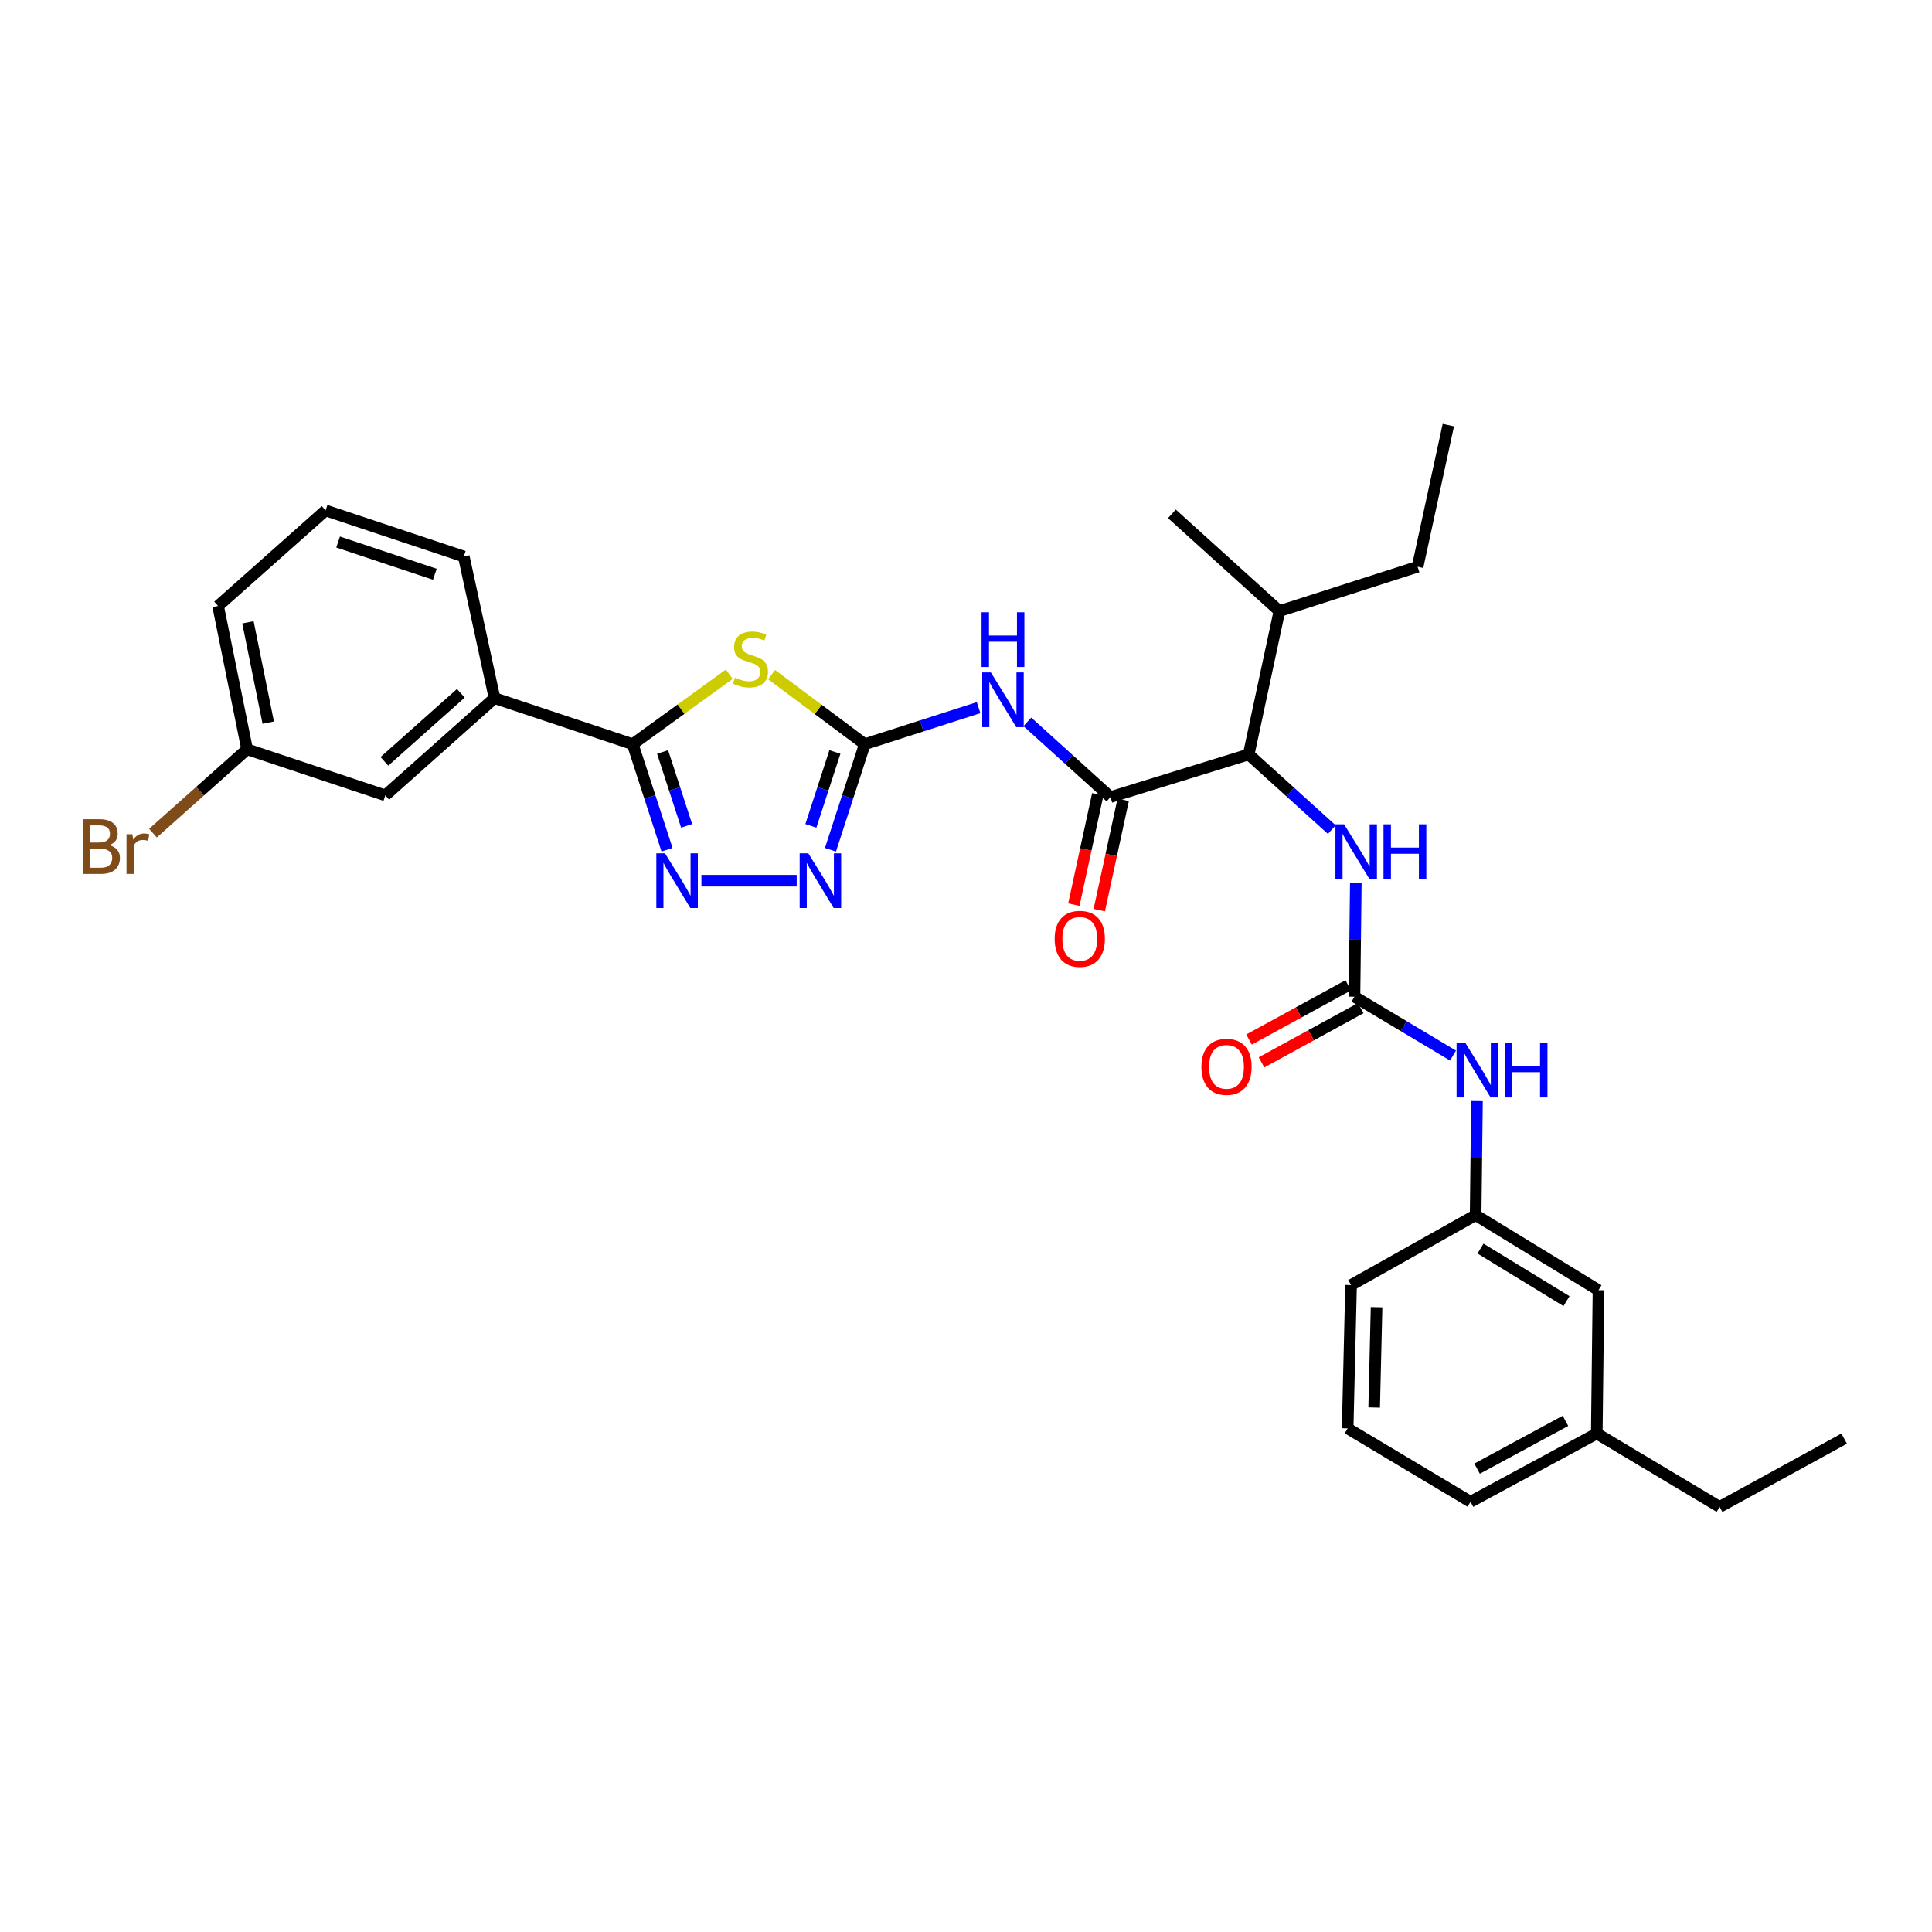 <?xml version='1.0' encoding='iso-8859-1'?>
<svg version='1.1' baseProfile='full'
              xmlns='http://www.w3.org/2000/svg'
                      xmlns:rdkit='http://www.rdkit.org/xml'
                      xmlns:xlink='http://www.w3.org/1999/xlink'
                  xml:space='preserve'
width='1000px' height='1000px' viewBox='0 0 1000 1000'>
<!-- END OF HEADER -->
<rect style='opacity:1.0;fill:#FFFFFF;stroke:none' width='1000' height='1000' x='0' y='0'> </rect>
<path class='bond-0' d='M 689.344,429.411 L 667.834,409.948' style='fill:none;fill-rule:evenodd;stroke:#0000FF;stroke-width:6px;stroke-linecap:butt;stroke-linejoin:miter;stroke-opacity:1' />
<path class='bond-0' d='M 667.834,409.948 L 646.324,390.485' style='fill:none;fill-rule:evenodd;stroke:#000000;stroke-width:6px;stroke-linecap:butt;stroke-linejoin:miter;stroke-opacity:1' />
<path class='bond-1' d='M 701.772,456.862 L 701.425,486.379' style='fill:none;fill-rule:evenodd;stroke:#0000FF;stroke-width:6px;stroke-linecap:butt;stroke-linejoin:miter;stroke-opacity:1' />
<path class='bond-1' d='M 701.425,486.379 L 701.077,515.895' style='fill:none;fill-rule:evenodd;stroke:#000000;stroke-width:6px;stroke-linecap:butt;stroke-linejoin:miter;stroke-opacity:1' />
<path class='bond-2' d='M 763.782,628.941 L 827.37,667.799' style='fill:none;fill-rule:evenodd;stroke:#000000;stroke-width:6px;stroke-linecap:butt;stroke-linejoin:miter;stroke-opacity:1' />
<path class='bond-2' d='M 766.3,646.258 L 810.811,673.459' style='fill:none;fill-rule:evenodd;stroke:#000000;stroke-width:6px;stroke-linecap:butt;stroke-linejoin:miter;stroke-opacity:1' />
<path class='bond-3' d='M 763.782,628.941 L 699.312,665.151' style='fill:none;fill-rule:evenodd;stroke:#000000;stroke-width:6px;stroke-linecap:butt;stroke-linejoin:miter;stroke-opacity:1' />
<path class='bond-4' d='M 763.782,628.941 L 764.13,599.424' style='fill:none;fill-rule:evenodd;stroke:#000000;stroke-width:6px;stroke-linecap:butt;stroke-linejoin:miter;stroke-opacity:1' />
<path class='bond-4' d='M 764.13,599.424 L 764.477,569.908' style='fill:none;fill-rule:evenodd;stroke:#0000FF;stroke-width:6px;stroke-linecap:butt;stroke-linejoin:miter;stroke-opacity:1' />
<path class='bond-5' d='M 697.848,509.988 L 672.174,524.024' style='fill:none;fill-rule:evenodd;stroke:#000000;stroke-width:6px;stroke-linecap:butt;stroke-linejoin:miter;stroke-opacity:1' />
<path class='bond-5' d='M 672.174,524.024 L 646.5,538.06' style='fill:none;fill-rule:evenodd;stroke:#FF0000;stroke-width:6px;stroke-linecap:butt;stroke-linejoin:miter;stroke-opacity:1' />
<path class='bond-5' d='M 704.307,521.802 L 678.633,535.838' style='fill:none;fill-rule:evenodd;stroke:#000000;stroke-width:6px;stroke-linecap:butt;stroke-linejoin:miter;stroke-opacity:1' />
<path class='bond-5' d='M 678.633,535.838 L 652.958,549.874' style='fill:none;fill-rule:evenodd;stroke:#FF0000;stroke-width:6px;stroke-linecap:butt;stroke-linejoin:miter;stroke-opacity:1' />
<path class='bond-6' d='M 701.077,515.895 L 726.576,531.123' style='fill:none;fill-rule:evenodd;stroke:#000000;stroke-width:6px;stroke-linecap:butt;stroke-linejoin:miter;stroke-opacity:1' />
<path class='bond-6' d='M 726.576,531.123 L 752.074,546.351' style='fill:none;fill-rule:evenodd;stroke:#0000FF;stroke-width:6px;stroke-linecap:butt;stroke-linejoin:miter;stroke-opacity:1' />
<path class='bond-7' d='M 827.37,667.799 L 826.488,741.986' style='fill:none;fill-rule:evenodd;stroke:#000000;stroke-width:6px;stroke-linecap:butt;stroke-linejoin:miter;stroke-opacity:1' />
<path class='bond-8' d='M 826.488,741.986 L 761.135,777.314' style='fill:none;fill-rule:evenodd;stroke:#000000;stroke-width:6px;stroke-linecap:butt;stroke-linejoin:miter;stroke-opacity:1' />
<path class='bond-8' d='M 810.282,735.441 L 764.535,760.171' style='fill:none;fill-rule:evenodd;stroke:#000000;stroke-width:6px;stroke-linecap:butt;stroke-linejoin:miter;stroke-opacity:1' />
<path class='bond-9' d='M 826.488,741.986 L 890.075,779.962' style='fill:none;fill-rule:evenodd;stroke:#000000;stroke-width:6px;stroke-linecap:butt;stroke-linejoin:miter;stroke-opacity:1' />
<path class='bond-10' d='M 531.757,373.639 L 553.271,393.103' style='fill:none;fill-rule:evenodd;stroke:#0000FF;stroke-width:6px;stroke-linecap:butt;stroke-linejoin:miter;stroke-opacity:1' />
<path class='bond-10' d='M 553.271,393.103 L 574.785,412.566' style='fill:none;fill-rule:evenodd;stroke:#000000;stroke-width:6px;stroke-linecap:butt;stroke-linejoin:miter;stroke-opacity:1' />
<path class='bond-11' d='M 506.523,366.276 L 477.066,375.733' style='fill:none;fill-rule:evenodd;stroke:#0000FF;stroke-width:6px;stroke-linecap:butt;stroke-linejoin:miter;stroke-opacity:1' />
<path class='bond-11' d='M 477.066,375.733 L 447.61,385.189' style='fill:none;fill-rule:evenodd;stroke:#000000;stroke-width:6px;stroke-linecap:butt;stroke-linejoin:miter;stroke-opacity:1' />
<path class='bond-12' d='M 568.206,411.139 L 562.014,439.694' style='fill:none;fill-rule:evenodd;stroke:#000000;stroke-width:6px;stroke-linecap:butt;stroke-linejoin:miter;stroke-opacity:1' />
<path class='bond-12' d='M 562.014,439.694 L 555.822,468.248' style='fill:none;fill-rule:evenodd;stroke:#FF0000;stroke-width:6px;stroke-linecap:butt;stroke-linejoin:miter;stroke-opacity:1' />
<path class='bond-12' d='M 581.364,413.993 L 575.172,442.547' style='fill:none;fill-rule:evenodd;stroke:#000000;stroke-width:6px;stroke-linecap:butt;stroke-linejoin:miter;stroke-opacity:1' />
<path class='bond-12' d='M 575.172,442.547 L 568.981,471.102' style='fill:none;fill-rule:evenodd;stroke:#FF0000;stroke-width:6px;stroke-linecap:butt;stroke-linejoin:miter;stroke-opacity:1' />
<path class='bond-13' d='M 574.785,412.566 L 646.324,390.485' style='fill:none;fill-rule:evenodd;stroke:#000000;stroke-width:6px;stroke-linecap:butt;stroke-linejoin:miter;stroke-opacity:1' />
<path class='bond-14' d='M 363.054,455.845 L 412.366,455.845' style='fill:none;fill-rule:evenodd;stroke:#0000FF;stroke-width:6px;stroke-linecap:butt;stroke-linejoin:miter;stroke-opacity:1' />
<path class='bond-15' d='M 345.253,439.828 L 336.374,412.509' style='fill:none;fill-rule:evenodd;stroke:#0000FF;stroke-width:6px;stroke-linecap:butt;stroke-linejoin:miter;stroke-opacity:1' />
<path class='bond-15' d='M 336.374,412.509 L 327.495,385.189' style='fill:none;fill-rule:evenodd;stroke:#000000;stroke-width:6px;stroke-linecap:butt;stroke-linejoin:miter;stroke-opacity:1' />
<path class='bond-15' d='M 355.394,427.471 L 349.179,408.347' style='fill:none;fill-rule:evenodd;stroke:#0000FF;stroke-width:6px;stroke-linecap:butt;stroke-linejoin:miter;stroke-opacity:1' />
<path class='bond-15' d='M 349.179,408.347 L 342.964,389.223' style='fill:none;fill-rule:evenodd;stroke:#000000;stroke-width:6px;stroke-linecap:butt;stroke-linejoin:miter;stroke-opacity:1' />
<path class='bond-16' d='M 429.852,439.828 L 438.731,412.509' style='fill:none;fill-rule:evenodd;stroke:#0000FF;stroke-width:6px;stroke-linecap:butt;stroke-linejoin:miter;stroke-opacity:1' />
<path class='bond-16' d='M 438.731,412.509 L 447.61,385.189' style='fill:none;fill-rule:evenodd;stroke:#000000;stroke-width:6px;stroke-linecap:butt;stroke-linejoin:miter;stroke-opacity:1' />
<path class='bond-16' d='M 419.711,427.471 L 425.926,408.347' style='fill:none;fill-rule:evenodd;stroke:#0000FF;stroke-width:6px;stroke-linecap:butt;stroke-linejoin:miter;stroke-opacity:1' />
<path class='bond-16' d='M 425.926,408.347 L 432.141,389.223' style='fill:none;fill-rule:evenodd;stroke:#000000;stroke-width:6px;stroke-linecap:butt;stroke-linejoin:miter;stroke-opacity:1' />
<path class='bond-17' d='M 447.61,385.189 L 423.485,367.185' style='fill:none;fill-rule:evenodd;stroke:#000000;stroke-width:6px;stroke-linecap:butt;stroke-linejoin:miter;stroke-opacity:1' />
<path class='bond-17' d='M 423.485,367.185 L 399.361,349.181' style='fill:none;fill-rule:evenodd;stroke:#CCCC00;stroke-width:6px;stroke-linecap:butt;stroke-linejoin:miter;stroke-opacity:1' />
<path class='bond-18' d='M 377.474,348.971 L 352.484,367.08' style='fill:none;fill-rule:evenodd;stroke:#CCCC00;stroke-width:6px;stroke-linecap:butt;stroke-linejoin:miter;stroke-opacity:1' />
<path class='bond-18' d='M 352.484,367.08 L 327.495,385.189' style='fill:none;fill-rule:evenodd;stroke:#000000;stroke-width:6px;stroke-linecap:butt;stroke-linejoin:miter;stroke-opacity:1' />
<path class='bond-19' d='M 327.495,385.189 L 255.964,361.343' style='fill:none;fill-rule:evenodd;stroke:#000000;stroke-width:6px;stroke-linecap:butt;stroke-linejoin:miter;stroke-opacity:1' />
<path class='bond-20' d='M 255.964,361.343 L 199.437,411.683' style='fill:none;fill-rule:evenodd;stroke:#000000;stroke-width:6px;stroke-linecap:butt;stroke-linejoin:miter;stroke-opacity:1' />
<path class='bond-20' d='M 238.531,358.839 L 198.962,394.078' style='fill:none;fill-rule:evenodd;stroke:#000000;stroke-width:6px;stroke-linecap:butt;stroke-linejoin:miter;stroke-opacity:1' />
<path class='bond-21' d='M 255.964,361.343 L 240.061,288.039' style='fill:none;fill-rule:evenodd;stroke:#000000;stroke-width:6px;stroke-linecap:butt;stroke-linejoin:miter;stroke-opacity:1' />
<path class='bond-22' d='M 199.437,411.683 L 127.899,387.837' style='fill:none;fill-rule:evenodd;stroke:#000000;stroke-width:6px;stroke-linecap:butt;stroke-linejoin:miter;stroke-opacity:1' />
<path class='bond-23' d='M 127.899,387.837 L 103.535,409.537' style='fill:none;fill-rule:evenodd;stroke:#000000;stroke-width:6px;stroke-linecap:butt;stroke-linejoin:miter;stroke-opacity:1' />
<path class='bond-23' d='M 103.535,409.537 L 79.172,431.237' style='fill:none;fill-rule:evenodd;stroke:#7F4C19;stroke-width:6px;stroke-linecap:butt;stroke-linejoin:miter;stroke-opacity:1' />
<path class='bond-24' d='M 127.899,387.837 L 112.886,313.65' style='fill:none;fill-rule:evenodd;stroke:#000000;stroke-width:6px;stroke-linecap:butt;stroke-linejoin:miter;stroke-opacity:1' />
<path class='bond-24' d='M 138.843,374.039 L 128.335,322.108' style='fill:none;fill-rule:evenodd;stroke:#000000;stroke-width:6px;stroke-linecap:butt;stroke-linejoin:miter;stroke-opacity:1' />
<path class='bond-25' d='M 168.53,264.192 L 240.061,288.039' style='fill:none;fill-rule:evenodd;stroke:#000000;stroke-width:6px;stroke-linecap:butt;stroke-linejoin:miter;stroke-opacity:1' />
<path class='bond-25' d='M 175.002,280.542 L 225.074,297.235' style='fill:none;fill-rule:evenodd;stroke:#000000;stroke-width:6px;stroke-linecap:butt;stroke-linejoin:miter;stroke-opacity:1' />
<path class='bond-26' d='M 168.53,264.192 L 112.886,313.65' style='fill:none;fill-rule:evenodd;stroke:#000000;stroke-width:6px;stroke-linecap:butt;stroke-linejoin:miter;stroke-opacity:1' />
<path class='bond-27' d='M 646.324,390.485 L 662.219,316.298' style='fill:none;fill-rule:evenodd;stroke:#000000;stroke-width:6px;stroke-linecap:butt;stroke-linejoin:miter;stroke-opacity:1' />
<path class='bond-28' d='M 662.219,316.298 L 733.75,293.342' style='fill:none;fill-rule:evenodd;stroke:#000000;stroke-width:6px;stroke-linecap:butt;stroke-linejoin:miter;stroke-opacity:1' />
<path class='bond-29' d='M 662.219,316.298 L 606.575,265.958' style='fill:none;fill-rule:evenodd;stroke:#000000;stroke-width:6px;stroke-linecap:butt;stroke-linejoin:miter;stroke-opacity:1' />
<path class='bond-30' d='M 733.75,293.342 L 749.653,220.038' style='fill:none;fill-rule:evenodd;stroke:#000000;stroke-width:6px;stroke-linecap:butt;stroke-linejoin:miter;stroke-opacity:1' />
<path class='bond-31' d='M 697.547,739.338 L 699.312,665.151' style='fill:none;fill-rule:evenodd;stroke:#000000;stroke-width:6px;stroke-linecap:butt;stroke-linejoin:miter;stroke-opacity:1' />
<path class='bond-31' d='M 711.272,728.53 L 712.508,676.6' style='fill:none;fill-rule:evenodd;stroke:#000000;stroke-width:6px;stroke-linecap:butt;stroke-linejoin:miter;stroke-opacity:1' />
<path class='bond-32' d='M 697.547,739.338 L 761.135,777.314' style='fill:none;fill-rule:evenodd;stroke:#000000;stroke-width:6px;stroke-linecap:butt;stroke-linejoin:miter;stroke-opacity:1' />
<path class='bond-33' d='M 890.075,779.962 L 954.545,744.634' style='fill:none;fill-rule:evenodd;stroke:#000000;stroke-width:6px;stroke-linecap:butt;stroke-linejoin:miter;stroke-opacity:1' />
<path  class='atom-0' d='M 695.7 426.666
L 704.98 441.666
Q 705.9 443.146, 707.38 445.826
Q 708.86 448.506, 708.94 448.666
L 708.94 426.666
L 712.7 426.666
L 712.7 454.986
L 708.82 454.986
L 698.86 438.586
Q 697.7 436.666, 696.46 434.466
Q 695.26 432.266, 694.9 431.586
L 694.9 454.986
L 691.22 454.986
L 691.22 426.666
L 695.7 426.666
' fill='#0000FF'/>
<path  class='atom-0' d='M 716.1 426.666
L 719.94 426.666
L 719.94 438.706
L 734.42 438.706
L 734.42 426.666
L 738.26 426.666
L 738.26 454.986
L 734.42 454.986
L 734.42 441.906
L 719.94 441.906
L 719.94 454.986
L 716.1 454.986
L 716.1 426.666
' fill='#0000FF'/>
<path  class='atom-3' d='M 621.842 552.186
Q 621.842 545.386, 625.202 541.586
Q 628.562 537.786, 634.842 537.786
Q 641.122 537.786, 644.482 541.586
Q 647.842 545.386, 647.842 552.186
Q 647.842 559.066, 644.442 562.986
Q 641.042 566.866, 634.842 566.866
Q 628.602 566.866, 625.202 562.986
Q 621.842 559.106, 621.842 552.186
M 634.842 563.666
Q 639.162 563.666, 641.482 560.786
Q 643.842 557.866, 643.842 552.186
Q 643.842 546.626, 641.482 543.826
Q 639.162 540.986, 634.842 540.986
Q 630.522 540.986, 628.162 543.786
Q 625.842 546.586, 625.842 552.186
Q 625.842 557.906, 628.162 560.786
Q 630.522 563.666, 634.842 563.666
' fill='#FF0000'/>
<path  class='atom-4' d='M 758.405 539.711
L 767.685 554.711
Q 768.605 556.191, 770.085 558.871
Q 771.565 561.551, 771.645 561.711
L 771.645 539.711
L 775.405 539.711
L 775.405 568.031
L 771.525 568.031
L 761.565 551.631
Q 760.405 549.711, 759.165 547.511
Q 757.965 545.311, 757.605 544.631
L 757.605 568.031
L 753.925 568.031
L 753.925 539.711
L 758.405 539.711
' fill='#0000FF'/>
<path  class='atom-4' d='M 778.805 539.711
L 782.645 539.711
L 782.645 551.751
L 797.125 551.751
L 797.125 539.711
L 800.965 539.711
L 800.965 568.031
L 797.125 568.031
L 797.125 554.951
L 782.645 554.951
L 782.645 568.031
L 778.805 568.031
L 778.805 539.711
' fill='#0000FF'/>
<path  class='atom-7' d='M 512.881 348.066
L 522.161 363.066
Q 523.081 364.546, 524.561 367.226
Q 526.041 369.906, 526.121 370.066
L 526.121 348.066
L 529.881 348.066
L 529.881 376.386
L 526.001 376.386
L 516.041 359.986
Q 514.881 358.066, 513.641 355.866
Q 512.441 353.666, 512.081 352.986
L 512.081 376.386
L 508.401 376.386
L 508.401 348.066
L 512.881 348.066
' fill='#0000FF'/>
<path  class='atom-7' d='M 508.061 316.914
L 511.901 316.914
L 511.901 328.954
L 526.381 328.954
L 526.381 316.914
L 530.221 316.914
L 530.221 345.234
L 526.381 345.234
L 526.381 332.154
L 511.901 332.154
L 511.901 345.234
L 508.061 345.234
L 508.061 316.914
' fill='#0000FF'/>
<path  class='atom-9' d='M 545.89 485.95
Q 545.89 479.15, 549.25 475.35
Q 552.61 471.55, 558.89 471.55
Q 565.17 471.55, 568.53 475.35
Q 571.89 479.15, 571.89 485.95
Q 571.89 492.83, 568.49 496.75
Q 565.09 500.63, 558.89 500.63
Q 552.65 500.63, 549.25 496.75
Q 545.89 492.87, 545.89 485.95
M 558.89 497.43
Q 563.21 497.43, 565.53 494.55
Q 567.89 491.63, 567.89 485.95
Q 567.89 480.39, 565.53 477.59
Q 563.21 474.75, 558.89 474.75
Q 554.57 474.75, 552.21 477.55
Q 549.89 480.35, 549.89 485.95
Q 549.89 491.67, 552.21 494.55
Q 554.57 497.43, 558.89 497.43
' fill='#FF0000'/>
<path  class='atom-10' d='M 344.199 441.685
L 353.479 456.685
Q 354.399 458.165, 355.879 460.845
Q 357.359 463.525, 357.439 463.685
L 357.439 441.685
L 361.199 441.685
L 361.199 470.005
L 357.319 470.005
L 347.359 453.605
Q 346.199 451.685, 344.959 449.485
Q 343.759 447.285, 343.399 446.605
L 343.399 470.005
L 339.719 470.005
L 339.719 441.685
L 344.199 441.685
' fill='#0000FF'/>
<path  class='atom-11' d='M 418.386 441.685
L 427.666 456.685
Q 428.586 458.165, 430.066 460.845
Q 431.546 463.525, 431.626 463.685
L 431.626 441.685
L 435.386 441.685
L 435.386 470.005
L 431.506 470.005
L 421.546 453.605
Q 420.386 451.685, 419.146 449.485
Q 417.946 447.285, 417.586 446.605
L 417.586 470.005
L 413.906 470.005
L 413.906 441.685
L 418.386 441.685
' fill='#0000FF'/>
<path  class='atom-13' d='M 380.435 350.747
Q 380.755 350.867, 382.075 351.427
Q 383.395 351.987, 384.835 352.347
Q 386.315 352.667, 387.755 352.667
Q 390.435 352.667, 391.995 351.387
Q 393.555 350.067, 393.555 347.787
Q 393.555 346.227, 392.755 345.267
Q 391.995 344.307, 390.795 343.787
Q 389.595 343.267, 387.595 342.667
Q 385.075 341.907, 383.555 341.187
Q 382.075 340.467, 380.995 338.947
Q 379.955 337.427, 379.955 334.867
Q 379.955 331.307, 382.355 329.107
Q 384.795 326.907, 389.595 326.907
Q 392.875 326.907, 396.595 328.467
L 395.675 331.547
Q 392.275 330.147, 389.715 330.147
Q 386.955 330.147, 385.435 331.307
Q 383.915 332.427, 383.955 334.387
Q 383.955 335.907, 384.715 336.827
Q 385.515 337.747, 386.635 338.267
Q 387.795 338.787, 389.715 339.387
Q 392.275 340.187, 393.795 340.987
Q 395.315 341.787, 396.395 343.427
Q 397.515 345.027, 397.515 347.787
Q 397.515 351.707, 394.875 353.827
Q 392.275 355.907, 387.915 355.907
Q 385.395 355.907, 383.475 355.347
Q 381.595 354.827, 379.355 353.907
L 380.435 350.747
' fill='#CCCC00'/>
<path  class='atom-18' d='M 56.599 437.458
Q 59.319 438.218, 60.679 439.898
Q 62.08 441.538, 62.08 443.978
Q 62.08 447.898, 59.559 450.138
Q 57.08 452.338, 52.359 452.338
L 42.84 452.338
L 42.84 424.018
L 51.2 424.018
Q 56.039 424.018, 58.48 425.978
Q 60.919 427.938, 60.919 431.538
Q 60.919 435.818, 56.599 437.458
M 46.639 427.218
L 46.639 436.098
L 51.2 436.098
Q 53.999 436.098, 55.44 434.978
Q 56.919 433.818, 56.919 431.538
Q 56.919 427.218, 51.2 427.218
L 46.639 427.218
M 52.359 449.138
Q 55.12 449.138, 56.599 447.818
Q 58.08 446.498, 58.08 443.978
Q 58.08 441.658, 56.44 440.498
Q 54.84 439.298, 51.76 439.298
L 46.639 439.298
L 46.639 449.138
L 52.359 449.138
' fill='#7F4C19'/>
<path  class='atom-18' d='M 68.519 431.778
L 68.96 434.618
Q 71.12 431.418, 74.639 431.418
Q 75.76 431.418, 77.279 431.818
L 76.68 435.178
Q 74.96 434.778, 73.999 434.778
Q 72.32 434.778, 71.2 435.458
Q 70.12 436.098, 69.24 437.658
L 69.24 452.338
L 65.48 452.338
L 65.48 431.778
L 68.519 431.778
' fill='#7F4C19'/>
</svg>
